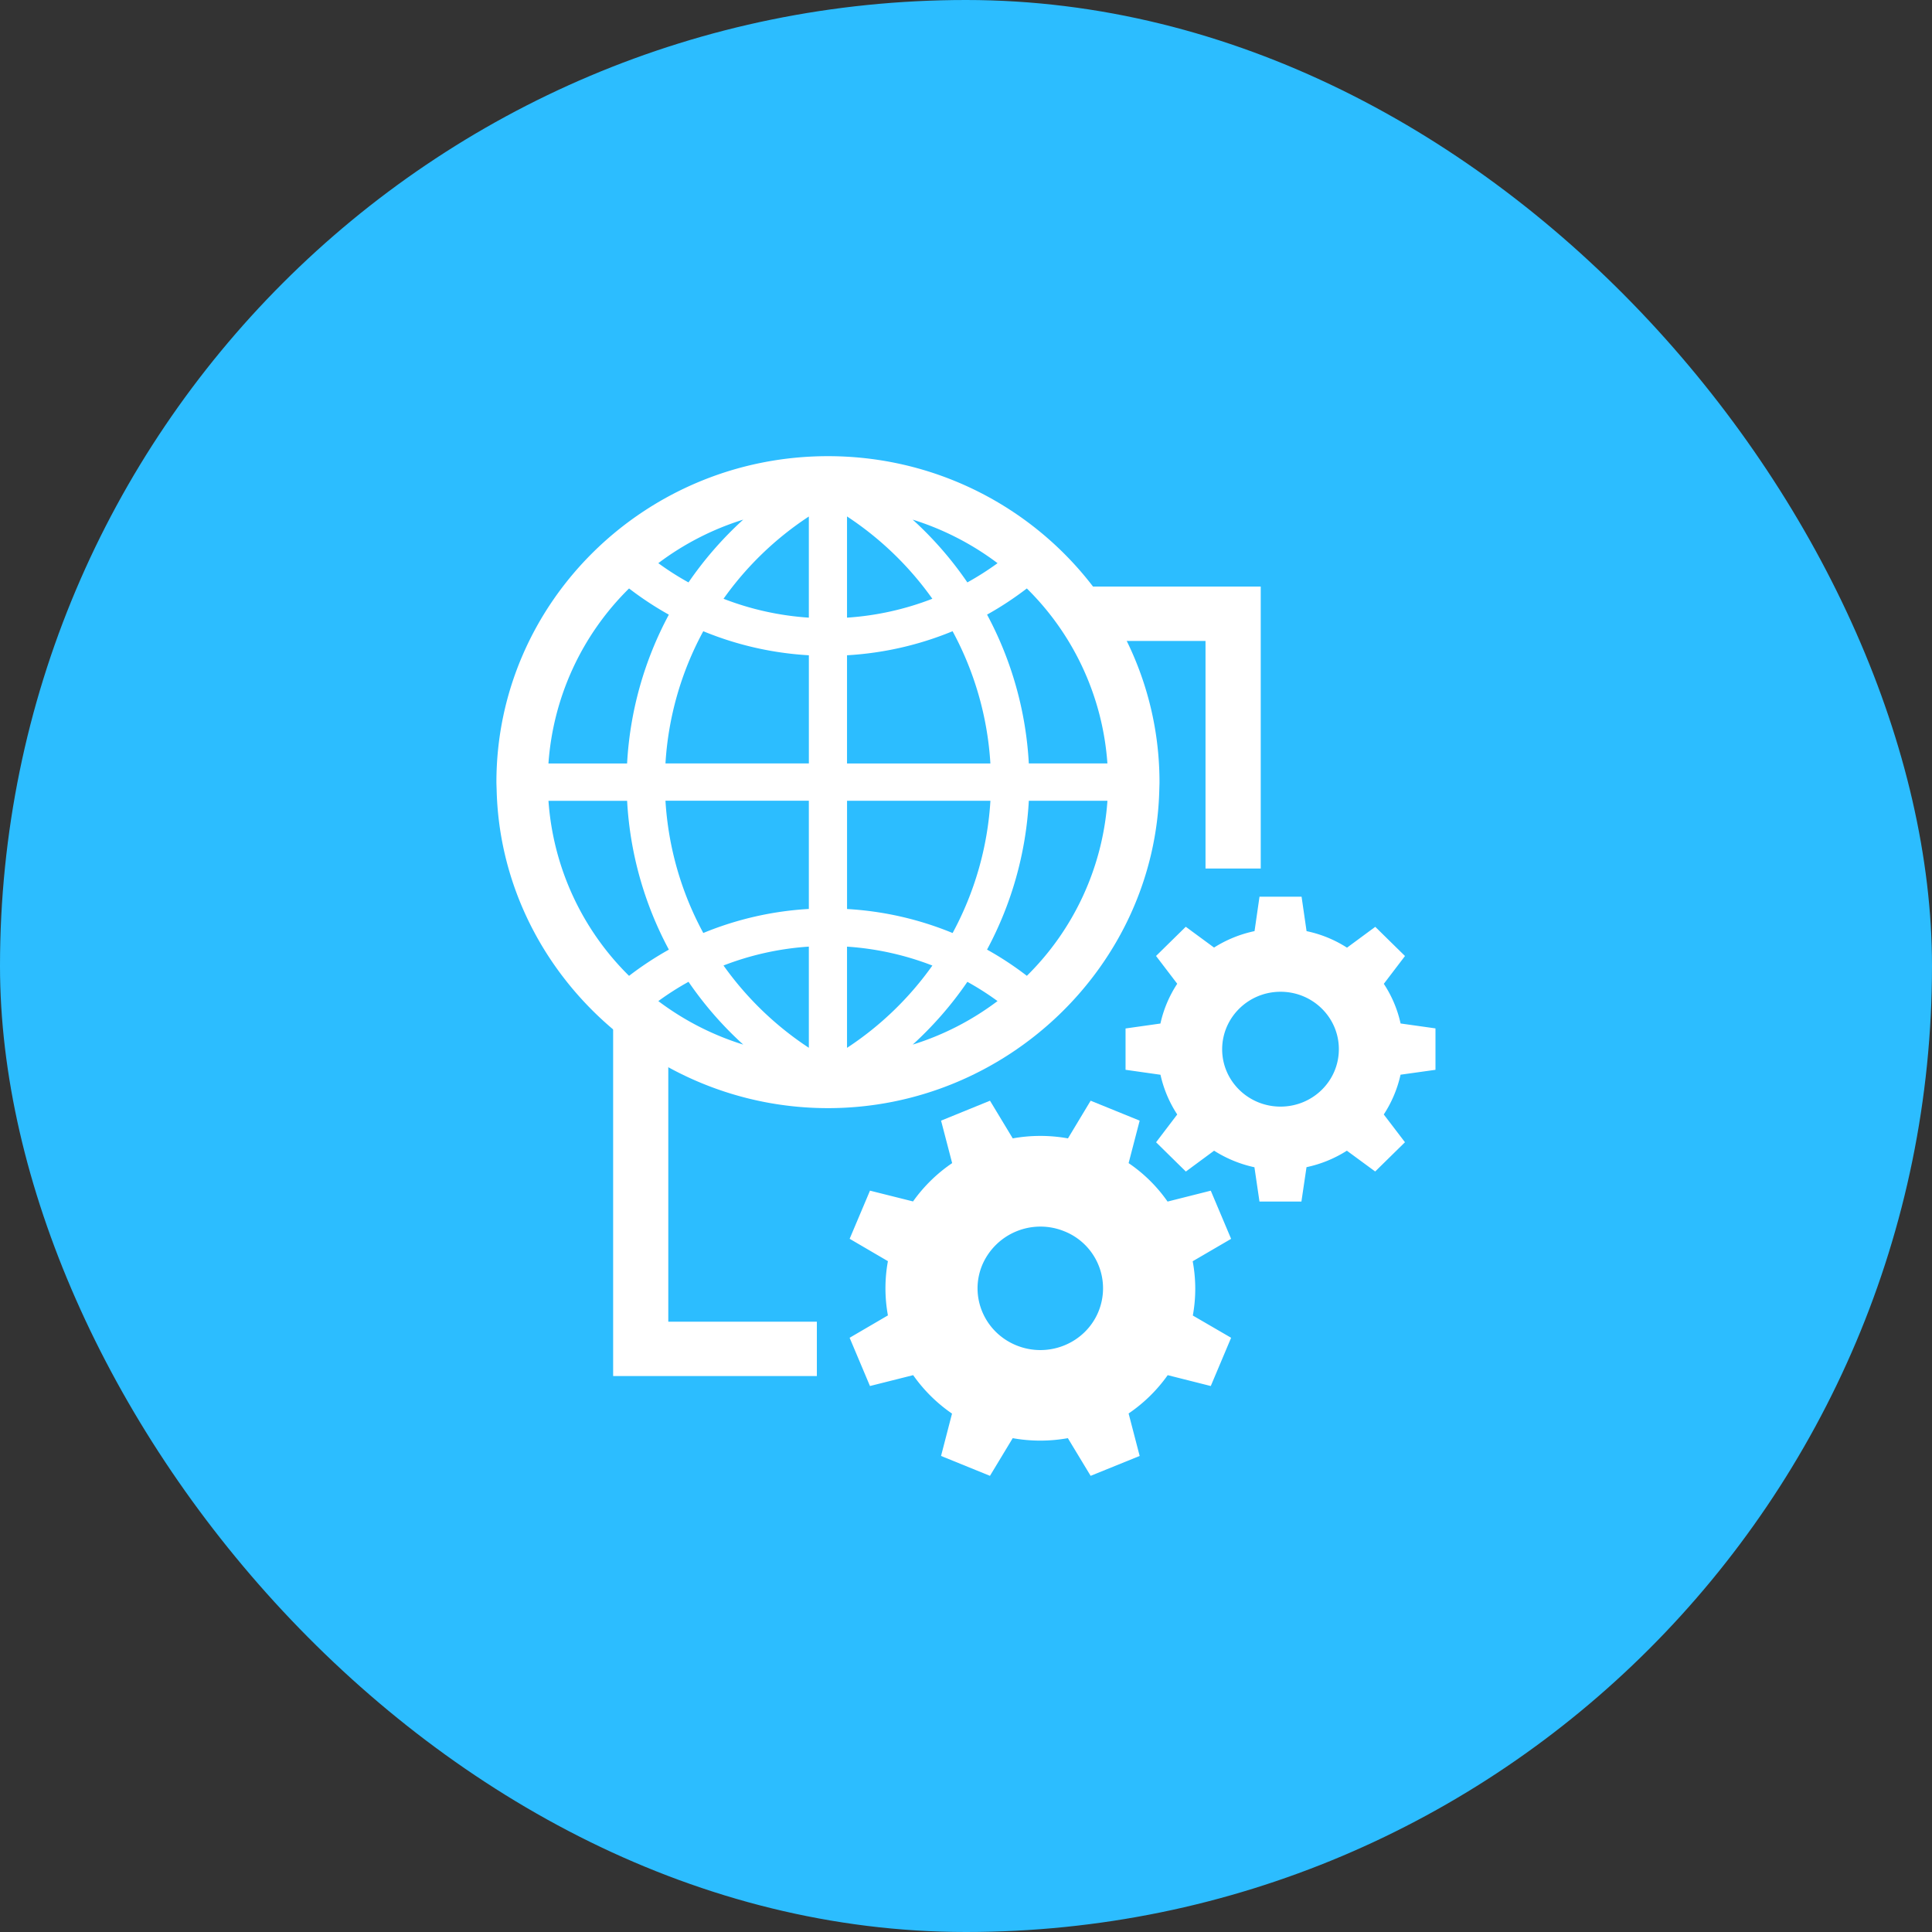<svg xmlns="http://www.w3.org/2000/svg" width="72" height="72" fill="none"><rect width="100%" height="100%" fill="#333333" stroke="none"/><rect width="72" height="72" fill="#2CBDFF" rx="36"/><g fill="#fff" clip-path="url(#a)"><path d="m44.45 47.002 1.43-.834-.758-1.795-1.61.406a5.604 5.604 0 0 0-1.452-1.433l.412-1.583-1.827-.743-.845 1.404a5.825 5.825 0 0 0-2.058 0l-.848-1.404-1.823.743.413 1.583a5.762 5.762 0 0 0-1.458 1.428l-1.604-.402-.758 1.794L33.09 47a5.599 5.599 0 0 0 0 2.021l-1.427.834.758 1.798 1.61-.405a5.748 5.748 0 0 0 1.448 1.433l-.409 1.578 1.823.741.848-1.404c.69.124 1.386.12 2.055 0L40.645 55l1.827-.741-.412-1.583a5.736 5.736 0 0 0 1.457-1.428l1.605.405.758-1.798-1.427-.829a5.546 5.546 0 0 0-.005-2.024h.002zm-3.519 1.89c-.493 1.175-1.861 1.732-3.055 1.245-1.192-.485-1.762-1.83-1.267-3.003a2.358 2.358 0 0 1 3.059-1.246 2.285 2.285 0 0 1 1.263 3.003z"/><path d="m51.57 36.665.79-1.037-1.108-1.088-1.053.777a4.467 4.467 0 0 0-1.507-.616l-.186-1.283h-1.568l-.185 1.282a4.588 4.588 0 0 0-1.509.613l-1.054-.775-1.108 1.088.79 1.036a4.42 4.42 0 0 0-.626 1.482l-1.3.184v1.54l1.302.185a4.45 4.45 0 0 0 .624 1.48l-.788 1.036 1.109 1.091 1.053-.777c.452.287.96.5 1.503.617l.188 1.279H48.5l.19-1.282a4.558 4.558 0 0 0 1.504-.614l1.055.775 1.11-1.09-.79-1.035c.292-.446.506-.946.625-1.482l1.302-.182v-1.544l-1.3-.183a4.388 4.388 0 0 0-.628-1.482v.005zM49.895 39.1c0 1.184-.972 2.14-2.174 2.14-1.2 0-2.175-.956-2.175-2.138.003-1.183.975-2.142 2.177-2.142 1.2 0 2.172.958 2.172 2.138v.002zM22.85 51.282V37.429l2.055.604v11.223h5.537v2.026H22.85zm22.076-18.915v-8.481h-3.108l-1.535-2.026h6.701v10.507h-2.058z"/><path d="M30.855 41.297c-6.66 0-12.2-5.329-12.347-11.88 0 0-.008-.198-.008-.264C18.5 22.45 24.042 17 30.855 17c6.814 0 12.356 5.45 12.356 12.153 0 .057-.007.263-.007.263-.149 6.552-5.687 11.881-12.349 11.881zm.71-2.246a11.911 11.911 0 0 0 3.182-3.068 10.737 10.737 0 0 0-3.181-.704v3.772zm-4.602-3.07a11.954 11.954 0 0 0 3.18 3.067v-3.77c-1.09.071-2.159.308-3.18.703zm-2.43 1.326a10.368 10.368 0 0 0 3.166 1.622 13.301 13.301 0 0 1-2.04-2.34c-.385.213-.763.454-1.124.718h-.001zm11.518-.717c-.586.857-1.27 1.64-2.036 2.339 1.14-.355 2.2-.899 3.16-1.622a10.606 10.606 0 0 0-1.124-.717zM20.44 29.845a10.156 10.156 0 0 0 3.003 6.522 12.23 12.23 0 0 1 1.484-.977 13.23 13.23 0 0 1-1.556-5.545H20.44zm16.346 5.545c.512.285 1.01.612 1.482.976a10.156 10.156 0 0 0 3.003-6.523h-2.93a13.23 13.23 0 0 1-1.557 5.546l.002.001zm-5.22-1.514c1.359.078 2.68.379 3.935.895a11.858 11.858 0 0 0 1.409-4.928h-5.343v4.033zM24.8 29.843a11.835 11.835 0 0 0 1.41 4.927 12.142 12.142 0 0 1 3.933-.896V29.84H24.8v.002zm16.47-1.39a10.156 10.156 0 0 0-3.003-6.523c-.474.363-.97.69-1.482.975a13.244 13.244 0 0 1 1.556 5.546h2.931l-.002.001zm-4.361 0a11.858 11.858 0 0 0-1.409-4.929 12.138 12.138 0 0 1-3.934.896v4.032h5.343zm-6.765 0V24.42a12.147 12.147 0 0 1-3.935-.896 11.809 11.809 0 0 0-1.409 4.927h5.343v.001zm-6.774 0a13.23 13.23 0 0 1 1.556-5.546 12.154 12.154 0 0 1-1.483-.977 10.156 10.156 0 0 0-3.004 6.522h2.93zm3.593-6.139c1.02.396 2.088.632 3.18.704v-3.769a11.904 11.904 0 0 0-3.18 3.067v-.002zm4.603.704a10.712 10.712 0 0 0 3.18-.704 11.96 11.96 0 0 0-3.18-3.068v3.772zm-7.032-2.03a10.5 10.5 0 0 0 1.124.717 13.442 13.442 0 0 1 2.04-2.34 10.38 10.38 0 0 0-3.164 1.622v.001zm9.48-1.622a13.31 13.31 0 0 1 2.037 2.339c.384-.213.762-.453 1.125-.717a10.417 10.417 0 0 0-3.161-1.622z"/></g><defs><clipPath id="a"><path fill="#fff" d="M18.5 17h35v38h-35z"/></clipPath></defs></svg>